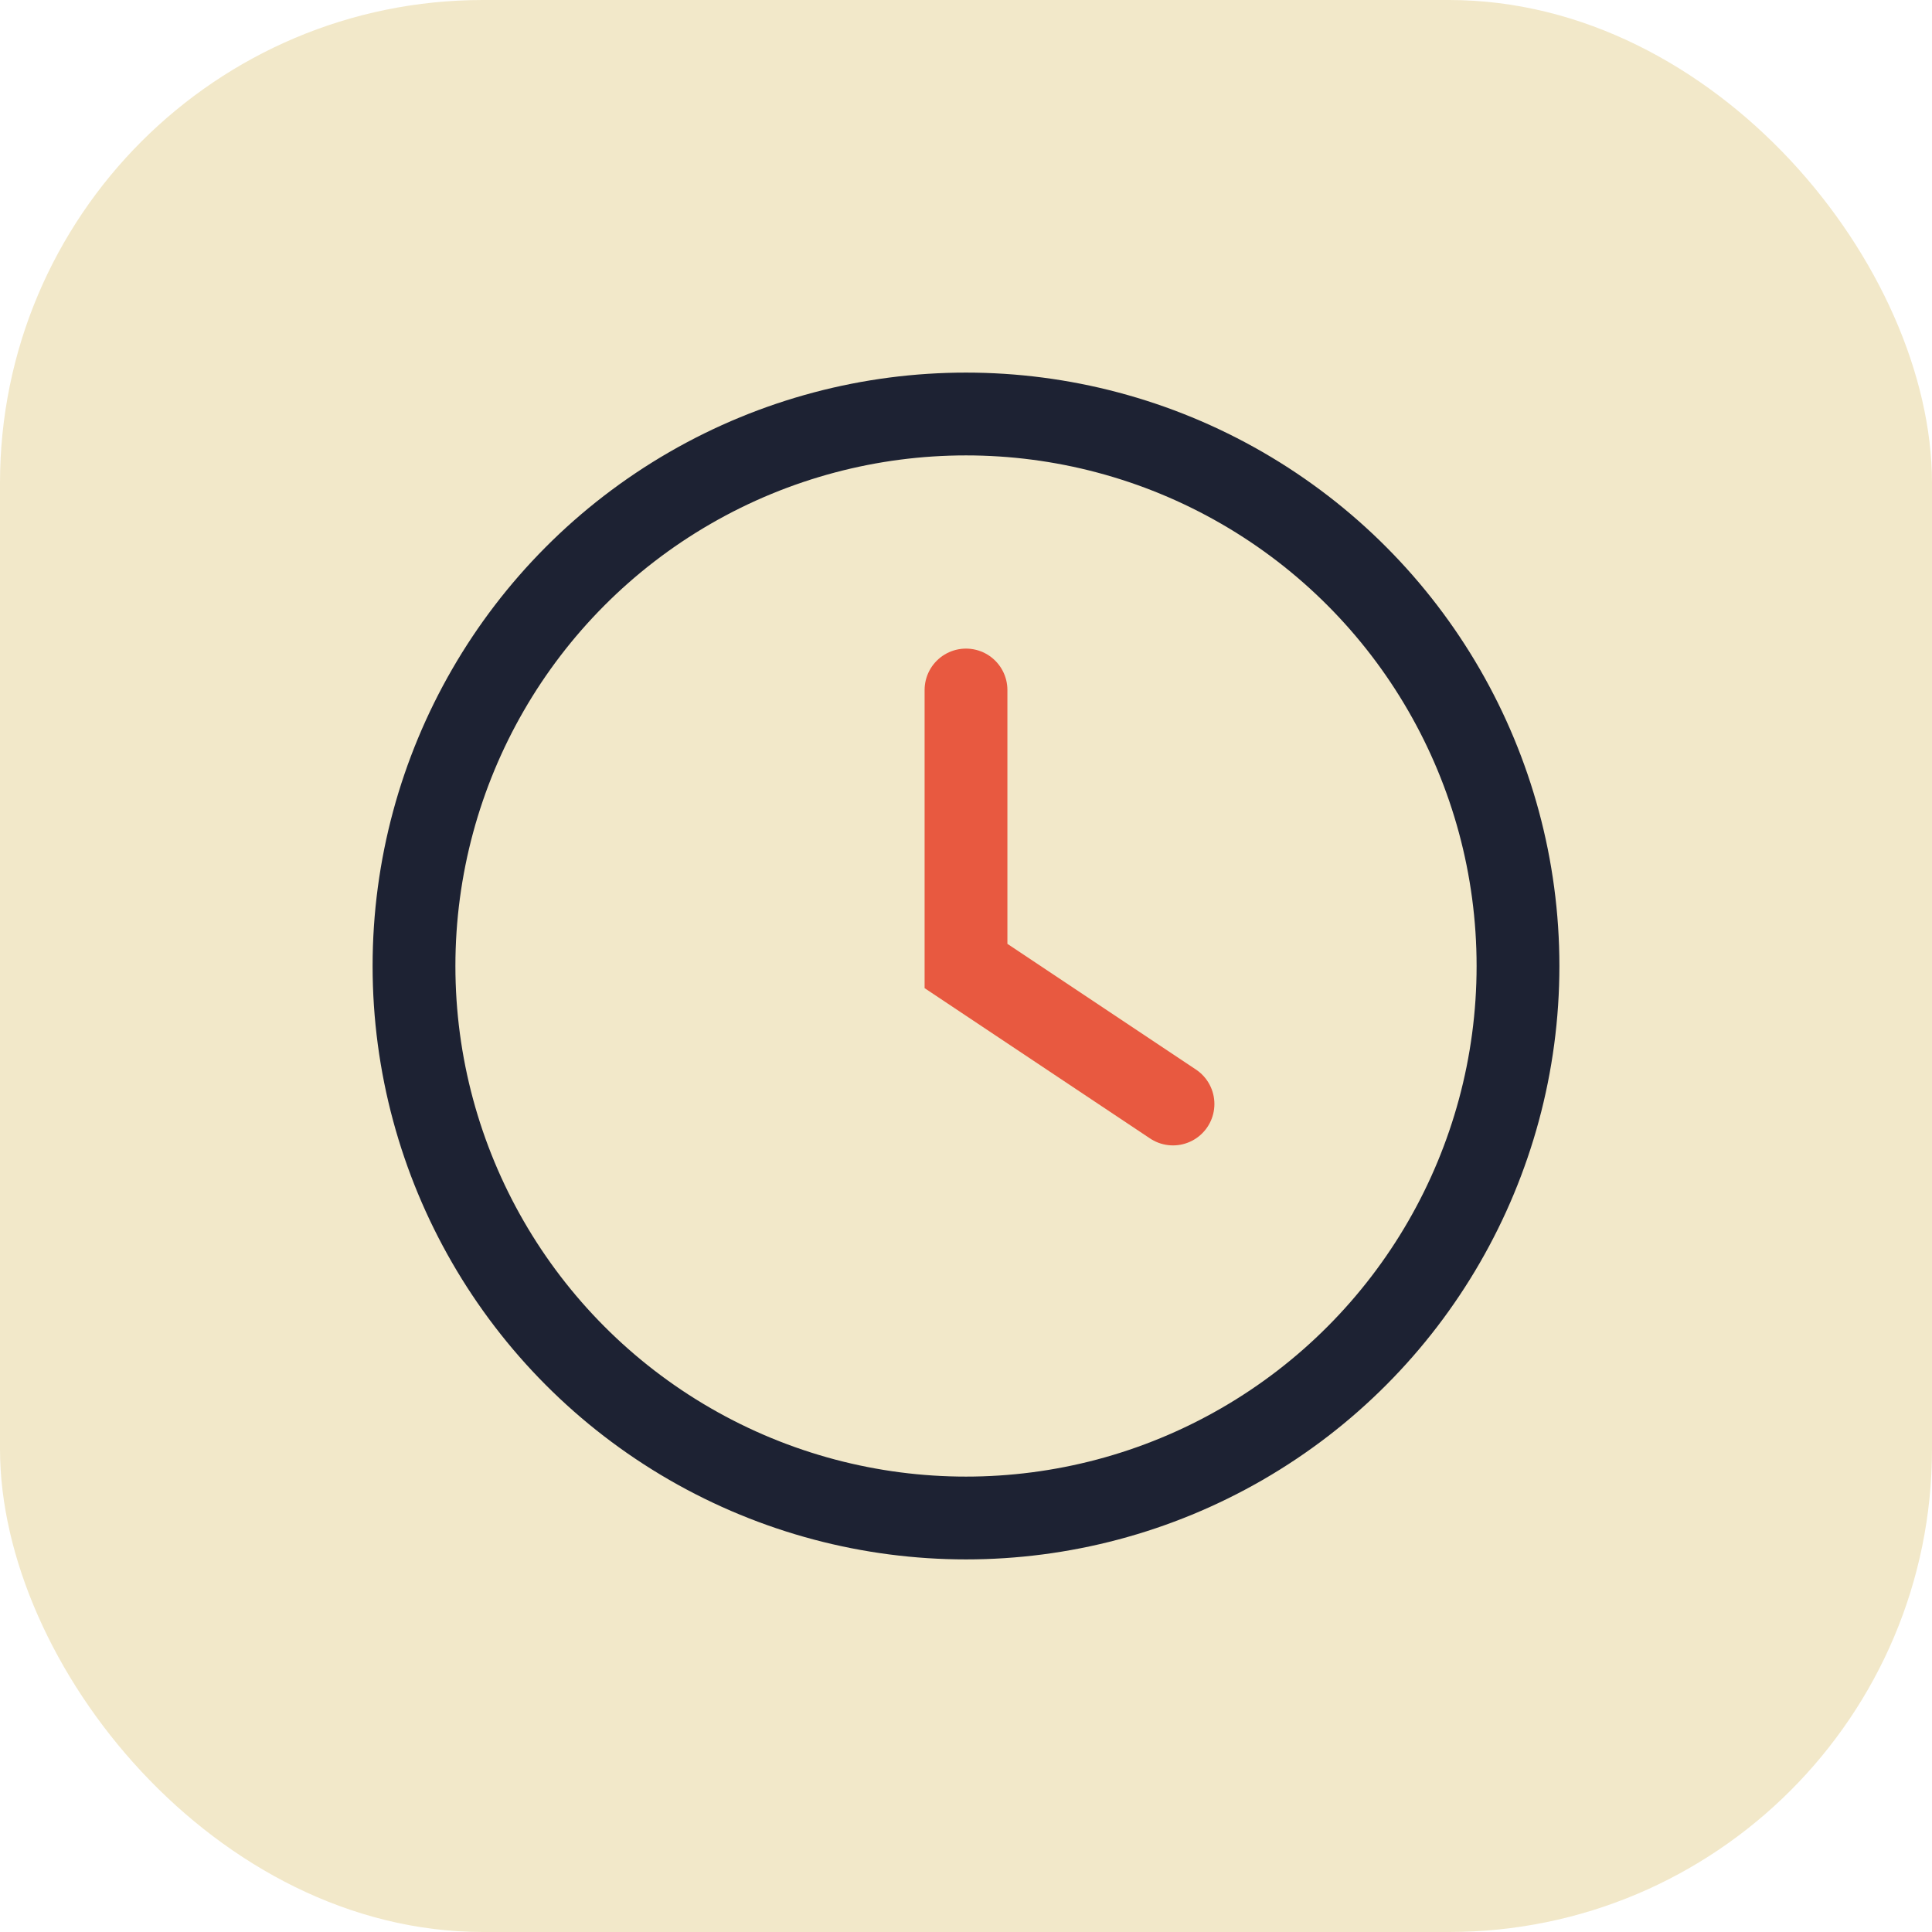 <?xml version="1.0" encoding="UTF-8"?>
<svg xmlns="http://www.w3.org/2000/svg" width="28" height="28" viewBox="0 0 28 28"><rect width="28" height="28" rx="7" fill="#F2E8C9"/><circle cx="14" cy="14" r="8" stroke="#1D2233" stroke-width="1.2" fill="none"/><path d="M14 10v4l3 2" stroke="#E85940" stroke-width="1.2" stroke-linecap="round" fill="none"/></svg>